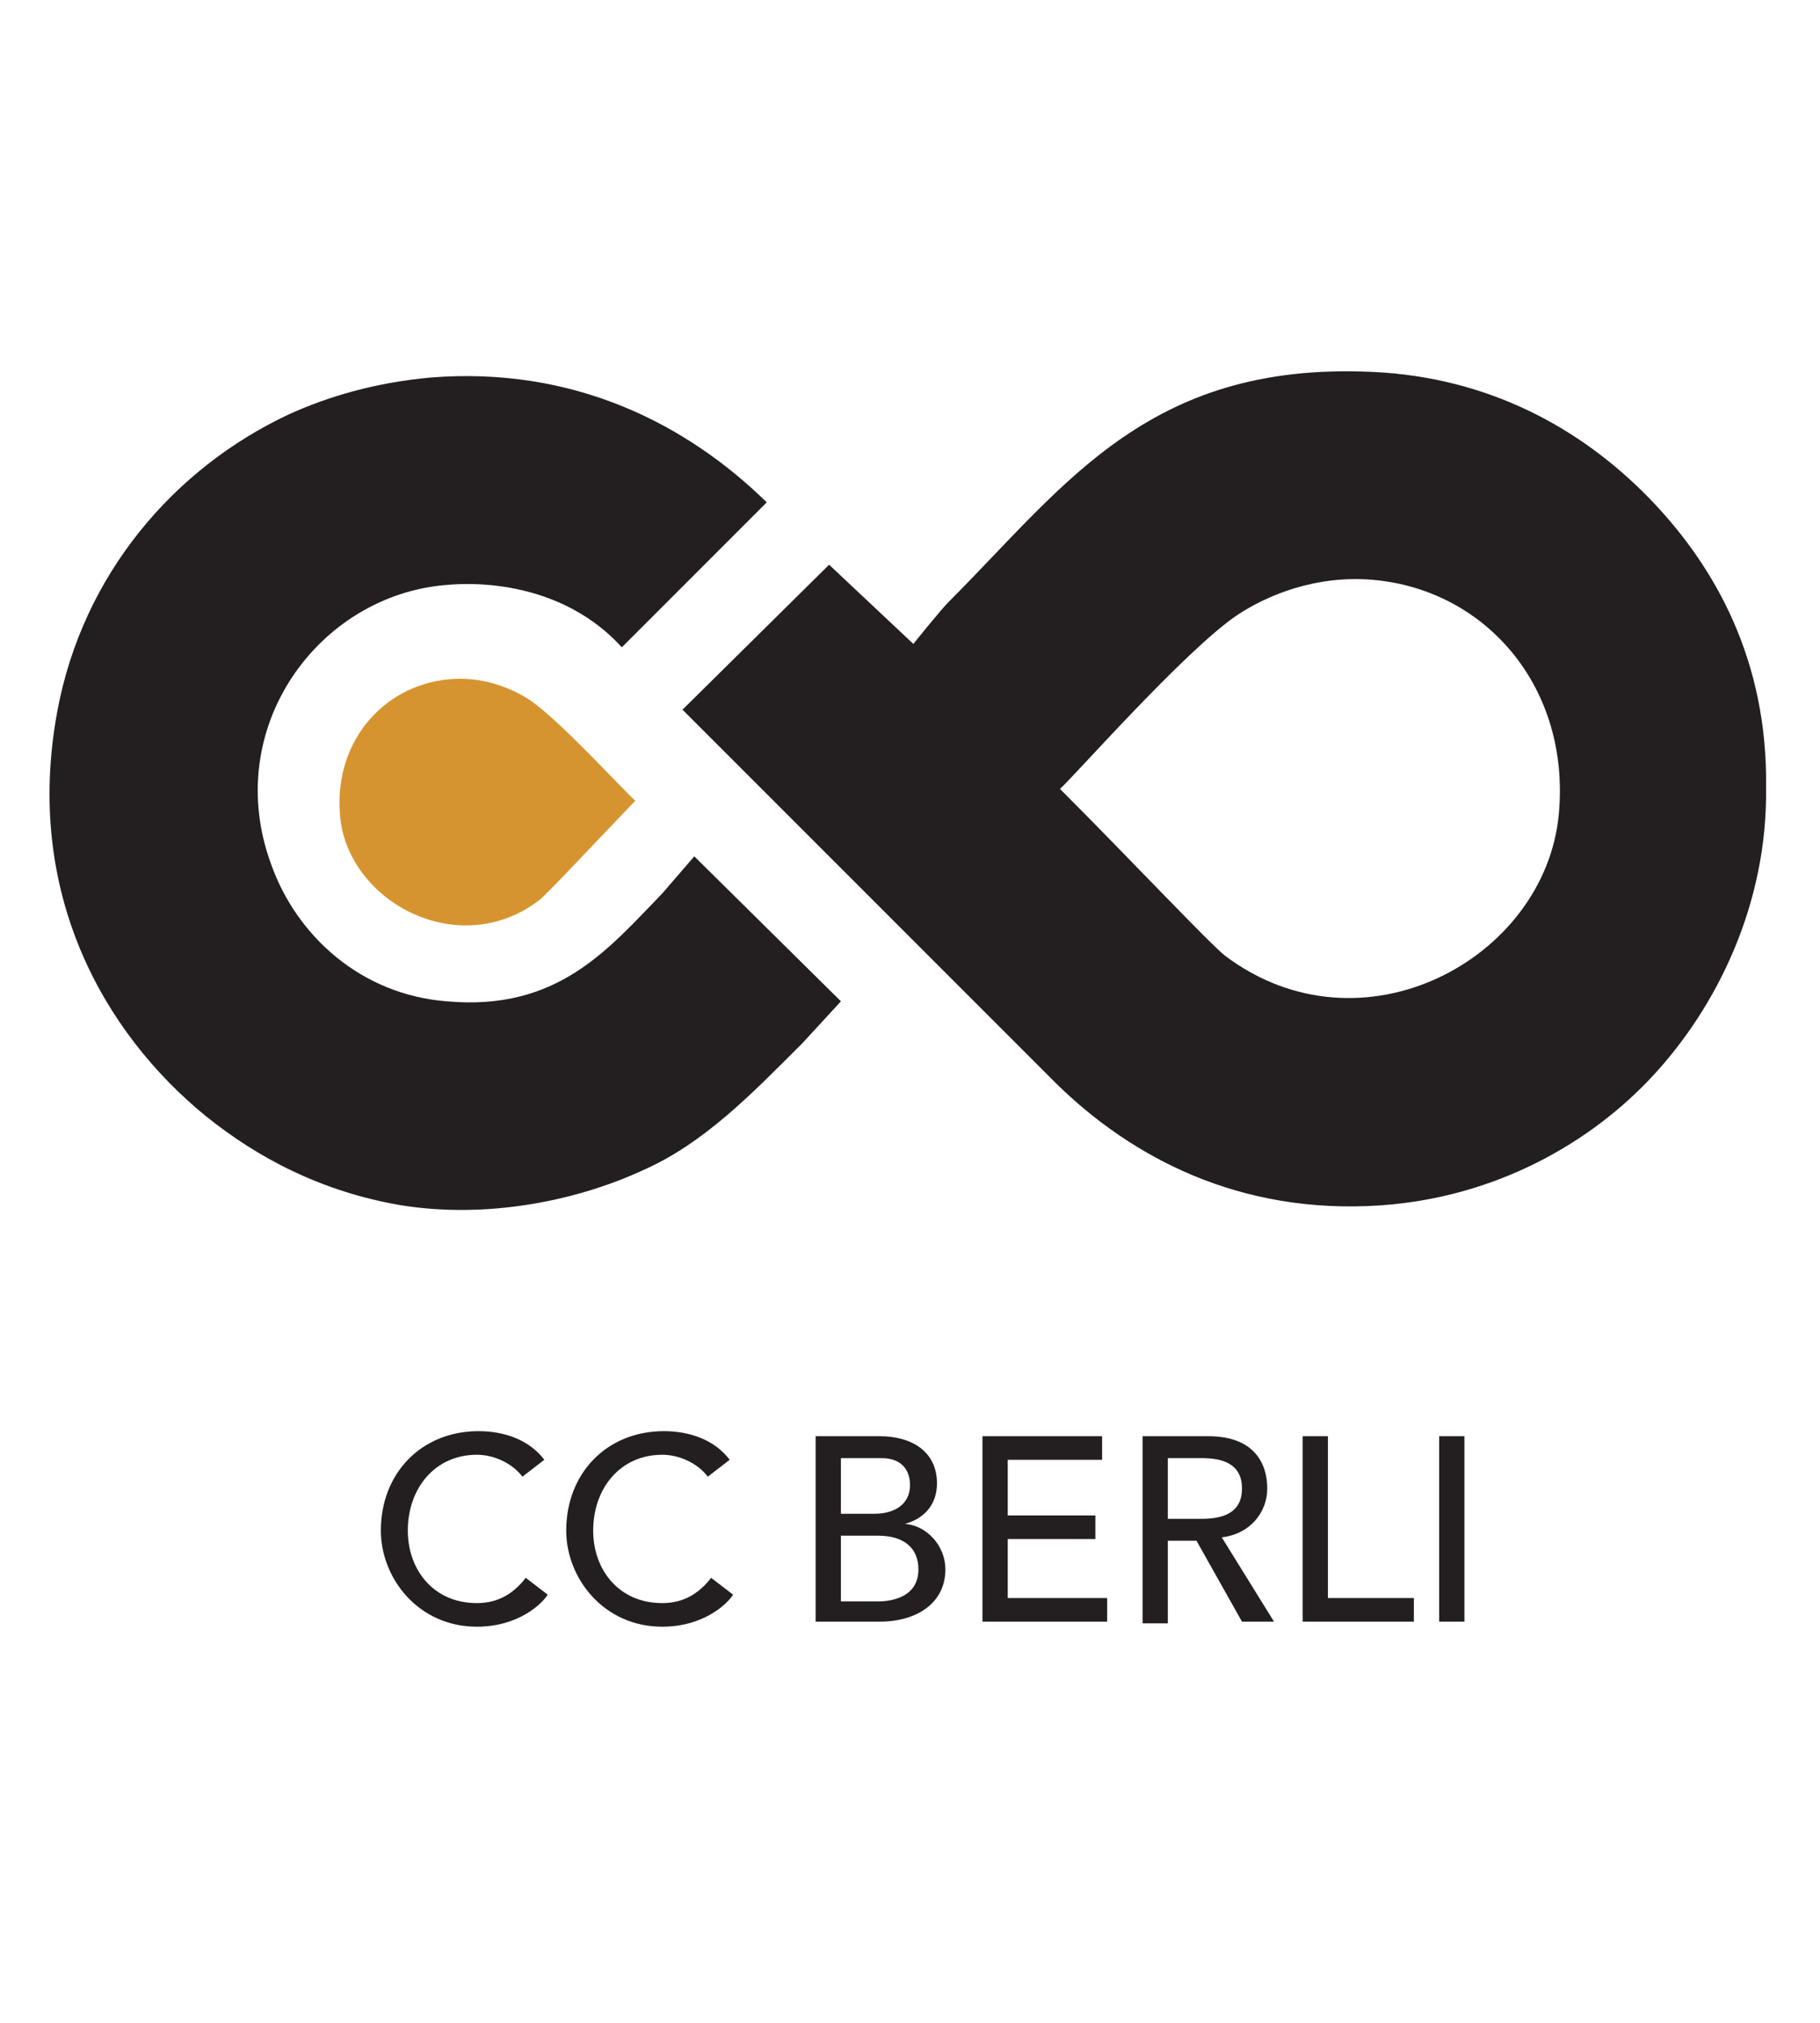 <?xml version="1.0" encoding="UTF-8"?>
<!-- Generator: Adobe Illustrator 23.1.1, SVG Export Plug-In . SVG Version: 6.00 Build 0) -->
<svg xmlns="http://www.w3.org/2000/svg" xmlns:xlink="http://www.w3.org/1999/xlink" id="Layer_1" x="0px" y="0px" viewBox="0 0 108 120" style="enable-background:new 0 0 108 120;" xml:space="preserve"> <style type="text/css"> .Arched_x0020_Green{fill:url(#SVGID_1_);stroke:#FFFFFF;stroke-width:0.25;stroke-miterlimit:1;} .st0{fill:#D69431;} .st1{fill:#231F20;} </style> <linearGradient id="SVGID_1_" gradientUnits="userSpaceOnUse" x1="-9.535" y1="840.945" x2="-8.828" y2="840.238"> <stop offset="0" style="stop-color:#1EAB4B"></stop> <stop offset="0.983" style="stop-color:#19361A"></stop> </linearGradient> <g> <path class="st0" d="M26.6,40.3c2-0.2,3.7,0.5,4.8,1.2c1.8,1.2,5.7,5.5,6.3,6c-2.4,2.5-5.2,5.5-5.7,5.9c-4.7,3.6-11.2,0.2-11.8-4.8 C19.7,44.2,22.6,40.7,26.6,40.3z"></path> </g> <g> <path class="st1" d="M98.1,29.8c-3.8-4-9.1-7.2-16-7.7c-13.8-0.9-18.8,6.6-25.8,13.6c-0.5,0.5-2.1,2.5-2.1,2.5l-5-4.7l-8.7,8.6 c0,0,19.5,19.5,20,20c0.8,0.8,1.5,1.5,2.2,2.2c4.4,4.3,10.8,7.8,19.3,7.2c6.9-0.5,12.5-3.8,16.1-7.7c3.8-4.1,6.8-10.2,6.7-17.1 C104.9,39.2,101.8,33.7,98.1,29.8z M92.5,48.3c-0.8,8.6-11.7,14.5-19.8,8.4c-0.9-0.7-5.7-5.8-9.8-9.9c0.8-0.7,7.4-8.2,10.5-10.3 c1.8-1.2,4.7-2.4,8.1-2.1C88.2,35,93.2,40.8,92.5,48.3z"></path> </g> <g> <path class="st1" d="M31,87.6c-0.6-0.8-1.7-1.3-2.7-1.3c-2.5,0-4.1,2-4.1,4.5c0,2.3,1.5,4.3,4.1,4.3c1.3,0,2.2-0.6,2.9-1.5l1.3,1 c-0.3,0.5-1.7,1.9-4.2,1.9c-3.5,0-5.7-2.9-5.7-5.7c0-3.4,2.4-5.9,5.8-5.9c1.5,0,3,0.5,3.9,1.7L31,87.6z"></path> <path class="st1" d="M42,87.6c-0.6-0.8-1.7-1.3-2.7-1.3c-2.5,0-4.1,2-4.1,4.5c0,2.3,1.5,4.3,4.1,4.3c1.3,0,2.2-0.6,2.9-1.5l1.3,1 c-0.3,0.5-1.7,1.9-4.2,1.9c-3.5,0-5.7-2.9-5.7-5.7c0-3.4,2.4-5.9,5.8-5.9c1.5,0,3,0.5,3.9,1.7L42,87.6z"></path> <path class="st1" d="M48.4,85.2h3.8c1.9,0,3.4,0.9,3.4,2.8c0,1.3-0.8,2.1-1.9,2.4v0c1.3,0.1,2.4,1.3,2.4,2.7c0,2-1.7,3.1-3.9,3.1 h-3.8V85.2z M49.9,89.8h2c1.1,0,2.1-0.5,2.1-1.7c0-0.9-0.5-1.6-1.7-1.6h-2.4V89.8z M49.9,95h2.2c0.9,0,2.4-0.3,2.4-1.9 c0-1.3-0.9-2-2.4-2h-2.2V95z"></path> <path class="st1" d="M58.3,85.2h7.1v1.4h-5.6v3.3H65v1.4h-5.2v3.5h5.9v1.4h-7.4V85.2z"></path> <path class="st1" d="M67.8,85.2h3.9c2.8,0,3.5,1.7,3.5,3.1c0,1.4-1,2.7-2.7,2.9l3.1,5h-1.9L71,91.4h-1.7v4.9h-1.5V85.2z M69.3,90.1 h2c1.2,0,2.4-0.3,2.4-1.8c0-1.5-1.2-1.8-2.4-1.8h-2V90.1z"></path> <path class="st1" d="M77.3,85.2h1.5v9.6h5.1v1.4h-6.6V85.2z"></path> <path class="st1" d="M85.4,85.2h1.5v11h-1.5V85.2z"></path> </g> <g> <path class="st1" d="M45.5,29.8c-4.7-4.6-11.4-8.1-20-7.4c-3.2,0.3-6,1.1-8.4,2.2c-6.8,3.2-12.2,9.5-13.7,17.6 c-2,10.8,2.8,19.1,8.8,24c3.1,2.5,6.9,4.5,11.6,5.3c5,0.8,10.3-0.2,14.4-2.1c3.6-1.6,6.4-4.5,9.4-7.5c0.1-0.1,2.3-2.5,2.3-2.5 l-8.7-8.6L39.3,53c-3.2,3.3-6.2,7-12.8,6.4c-5.1-0.4-8.9-3.9-10.4-8.1c-3-8.1,2.8-16,10.4-16.6c0.2,0,6.3-0.8,10.4,3.7L45.5,29.8z"></path> </g> </svg>
